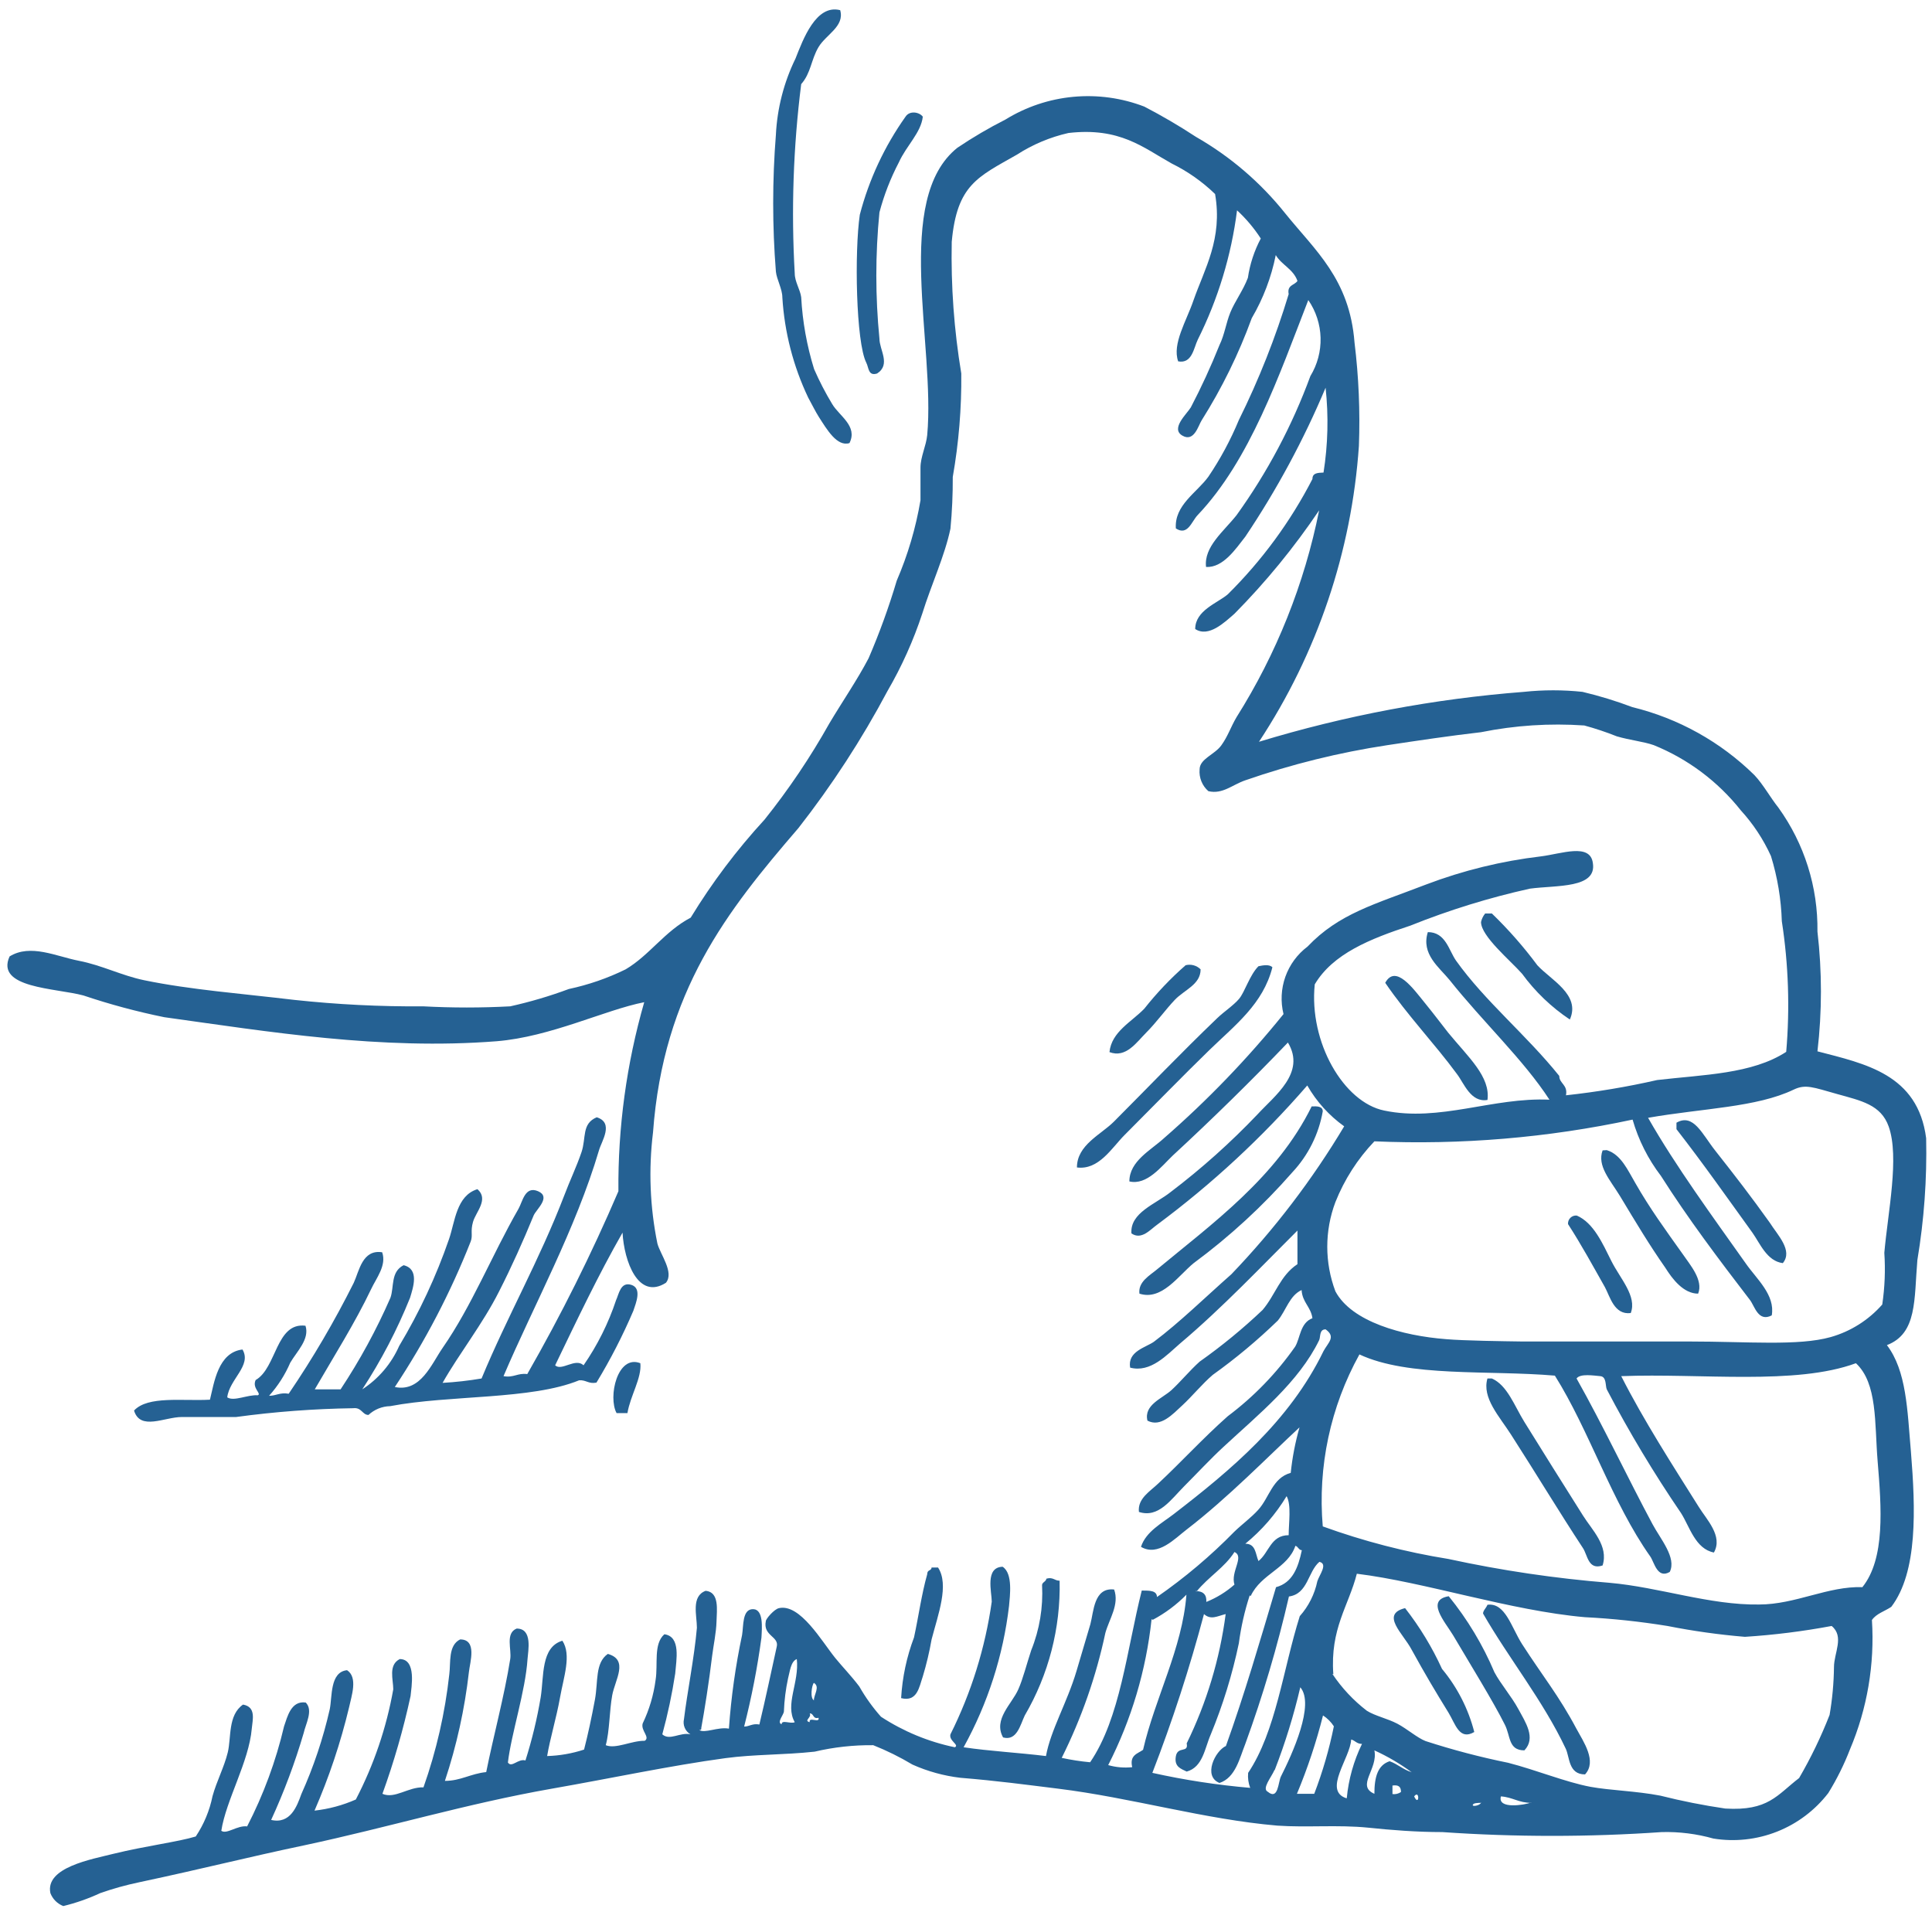 <?xml version="1.0" encoding="UTF-8"?> <svg xmlns="http://www.w3.org/2000/svg" width="193" height="191" viewBox="0 0 193 191" fill="none"> <g clip-path="url(#clip0_767_413)"> <path fill-rule="evenodd" clip-rule="evenodd" d="M83.931 1.015C84.396 2.642 82.513 3.443 81.765 4.709C81.017 5.975 81.017 7.292 80.037 8.403C79.245 14.673 79.029 21.003 79.392 27.313C79.392 28.14 79.934 28.915 80.037 29.69C80.169 32.128 80.602 34.54 81.326 36.871C81.85 38.073 82.453 39.238 83.132 40.359C83.828 41.547 85.711 42.554 84.86 44.26C83.622 44.647 82.616 42.916 81.816 41.676C81.455 41.108 81.146 40.462 80.733 39.713C79.243 36.576 78.367 33.182 78.154 29.715C78.154 28.863 77.587 27.907 77.509 27.132C77.148 22.584 77.148 18.014 77.509 13.466C77.639 10.819 78.306 8.226 79.469 5.845C80.217 3.96 81.507 0.395 83.931 1.015Z" fill="#256193"></path> <path fill-rule="evenodd" clip-rule="evenodd" d="M92.185 11.658C92.005 13.259 90.56 14.525 89.787 16.23C88.958 17.815 88.309 19.487 87.852 21.216C87.439 25.408 87.439 29.631 87.852 33.823C87.852 34.959 89.013 36.406 87.62 37.31C86.717 37.594 86.795 36.716 86.537 36.225C85.505 34.184 85.35 25.143 85.892 21.449C86.809 17.935 88.356 14.618 90.457 11.658C90.87 11.012 91.85 11.193 92.185 11.658Z" fill="#256193"></path> <path fill-rule="evenodd" clip-rule="evenodd" d="M156.822 101.842C154.975 100.61 153.36 99.062 152.05 97.269C150.89 95.952 147.949 93.524 147.949 92.103C148.017 91.79 148.159 91.498 148.362 91.25H149.033C150.684 92.845 152.203 94.573 153.572 96.417C154.913 97.889 157.931 99.362 156.822 101.842Z" fill="#256193"></path> <path fill-rule="evenodd" clip-rule="evenodd" d="M119.937 96.83C119.937 98.354 118.312 98.871 117.358 99.879C116.403 100.886 115.526 102.126 114.52 103.133C113.514 104.141 112.483 105.717 110.832 105.097C111.038 103.056 113.05 102.074 114.314 100.757C115.555 99.187 116.936 97.734 118.441 96.417C118.705 96.35 118.981 96.353 119.243 96.426C119.505 96.498 119.744 96.638 119.937 96.83Z" fill="#256193"></path> <path fill-rule="evenodd" clip-rule="evenodd" d="M127.107 96.624C126.178 100.292 123.393 102.384 120.814 104.89C118.234 107.396 115.268 110.444 112.354 113.364C111.064 114.655 109.774 116.903 107.582 116.619C107.582 114.371 109.981 113.338 111.27 112.046C114.675 108.636 117.951 105.2 121.587 101.713C122.284 101.041 123.212 100.447 123.78 99.775C124.347 99.104 124.837 97.399 125.714 96.52C126.178 96.417 126.823 96.314 127.107 96.624Z" fill="#256193"></path> <path fill-rule="evenodd" clip-rule="evenodd" d="M148.593 109.876C146.916 110.16 146.246 108.197 145.549 107.293C143.331 104.27 140.597 101.428 138.379 98.174C139.411 96.288 141.164 98.742 142.299 100.137C143.434 101.532 144.053 102.384 144.672 103.159C146.684 105.613 148.902 107.551 148.593 109.876Z" fill="#256193"></path> <path fill-rule="evenodd" clip-rule="evenodd" d="M132.139 111.013C131.739 113.298 130.681 115.417 129.095 117.109C126.146 120.478 122.843 123.518 119.242 126.177C117.721 127.417 116.07 129.948 113.826 129.225C113.671 128.037 114.883 127.391 115.554 126.823C121.099 122.224 127.548 117.6 131.03 110.522C131.545 110.496 132.139 110.496 132.139 111.013Z" fill="#256193"></path> <path fill-rule="evenodd" clip-rule="evenodd" d="M178.099 126.177C176.5 125.97 175.829 124.214 175.056 123.129C172.631 119.77 170.129 116.205 167.473 112.795V112.149C169.175 111.168 170.052 113.312 171.367 114.965C173.405 117.549 174.901 119.486 176.784 122.121C177.583 123.387 179.131 124.911 178.099 126.177Z" fill="#256193"></path> <path fill-rule="evenodd" clip-rule="evenodd" d="M160.507 114.888C161.951 115.327 162.622 116.929 163.344 118.143C164.814 120.726 166.387 122.87 168.116 125.299C168.838 126.358 170.179 127.882 169.637 129.225C168.167 129.225 167.058 127.753 166.362 126.642C164.737 124.317 163.473 122.199 161.822 119.46C160.842 117.859 159.527 116.464 160.094 114.914L160.507 114.888Z" fill="#256193"></path> <path fill-rule="evenodd" clip-rule="evenodd" d="M162.906 131.163C161.255 131.369 160.843 129.535 160.327 128.579C159.141 126.487 157.98 124.343 156.639 122.276C156.631 122.16 156.648 122.043 156.69 121.934C156.731 121.825 156.796 121.727 156.879 121.646C156.963 121.565 157.063 121.503 157.173 121.464C157.283 121.426 157.4 121.412 157.516 121.424C159.192 122.147 160.095 124.214 160.972 125.97C161.849 127.727 163.551 129.484 162.906 131.163Z" fill="#256193"></path> <path fill-rule="evenodd" clip-rule="evenodd" d="M63.968 136.174C64.123 137.647 62.962 139.429 62.679 141.16H61.596C60.718 139.559 61.673 135.27 63.968 136.174Z" fill="#256193"></path> <path fill-rule="evenodd" clip-rule="evenodd" d="M149.029 137.698C150.577 138.37 151.299 140.463 152.279 142.038C154.162 145.087 156.07 148.109 158.134 151.39C159.036 152.837 160.713 154.413 160.094 156.376C158.65 156.867 158.598 155.343 158.134 154.645C155.787 151.08 153.568 147.386 150.963 143.33C149.777 141.47 148.023 139.636 148.59 137.698H149.029Z" fill="#256193"></path> <path fill-rule="evenodd" clip-rule="evenodd" d="M93.708 156.583C94.843 158.313 93.708 161.284 93.063 163.764C92.845 165.012 92.552 166.246 92.186 167.458C91.825 168.492 91.644 170.042 90.019 169.628C90.139 167.551 90.574 165.504 91.309 163.558C91.773 161.413 92.057 159.269 92.625 157.254C92.625 156.763 93.037 156.944 93.063 156.583H93.708Z" fill="#256193"></path> <path fill-rule="evenodd" clip-rule="evenodd" d="M105.853 157.9C105.959 162.623 104.754 167.282 102.371 171.359C101.932 172.263 101.597 173.942 100.204 173.555C99.198 171.747 101.081 170.222 101.726 168.75C102.19 167.717 102.577 166.167 103.015 164.849C103.848 162.785 104.217 160.562 104.099 158.339C104.099 158.055 104.486 158.003 104.537 157.693C105.208 157.513 105.337 157.9 105.853 157.9Z" fill="#256193"></path> <path fill-rule="evenodd" clip-rule="evenodd" d="M152.28 174.847C150.655 174.847 150.913 173.4 150.32 172.264C149.185 169.99 146.838 166.193 145.161 163.351C144.31 161.956 142.402 159.838 144.723 159.45C146.594 161.754 148.131 164.311 149.288 167.045C149.907 168.208 150.99 169.448 151.687 170.739C152.383 172.031 153.467 173.607 152.28 174.847Z" fill="#256193"></path> <path fill-rule="evenodd" clip-rule="evenodd" d="M158.34 177.249C156.664 177.249 156.819 175.519 156.406 174.666C154.136 169.861 150.732 165.676 148.152 161.181C148.152 160.871 148.462 160.639 148.591 160.303C150.37 160.07 150.964 162.524 152.047 164.229C154.11 167.433 155.735 169.396 157.489 172.703C158.186 173.994 159.553 175.932 158.34 177.249Z" fill="#256193"></path> <path fill-rule="evenodd" clip-rule="evenodd" d="M147.275 173.013C145.779 173.891 145.392 172.212 144.696 171.075C143.406 168.983 142.4 167.303 141.007 164.772C140.182 163.196 137.861 161.258 140.363 160.638C141.826 162.51 143.064 164.548 144.051 166.709C145.579 168.545 146.68 170.698 147.275 173.013Z" fill="#256193"></path> <path fill-rule="evenodd" clip-rule="evenodd" d="M72.816 172.677C73.037 169.533 73.477 166.408 74.131 163.325C74.286 162.421 74.131 160.742 75.215 160.742C76.298 160.742 76.117 162.628 76.066 163.584C75.661 166.577 75.084 169.544 74.338 172.47C74.854 172.47 75.163 172.134 75.859 172.264C76.478 169.68 77.02 167.097 77.588 164.514C77.871 163.454 76.195 163.429 76.504 161.93C76.504 161.724 77.33 160.742 77.82 160.639C79.935 160.174 82.101 163.971 83.442 165.624C84.113 166.451 85.042 167.407 85.841 168.466C86.455 169.547 87.181 170.561 88.008 171.489C90.254 172.958 92.757 173.992 95.384 174.537C95.874 174.304 94.765 173.891 94.946 173.245C97.027 169.08 98.421 164.604 99.073 159.993C99.073 159.037 98.376 156.557 100.156 156.505C101.213 157.177 100.878 159.45 100.801 160.406C100.219 165.367 98.677 170.167 96.261 174.537C98.841 174.924 101.781 175.079 104.489 175.415C104.953 172.832 106.604 170.068 107.533 166.942L108.925 162.24C109.261 161 109.261 158.546 111.298 158.779C111.84 160.277 110.808 161.724 110.421 163.119C109.502 167.446 108.037 171.639 106.062 175.596C106.998 175.801 107.946 175.947 108.9 176.035C111.917 171.618 112.562 164.798 114.058 158.882C114.883 158.882 115.554 158.882 115.58 159.528C118.36 157.6 120.951 155.411 123.318 152.992C124.066 152.269 125.02 151.571 125.69 150.822C126.8 149.608 127.109 147.619 128.94 147.128C129.098 145.589 129.392 144.068 129.817 142.581C126.619 145.552 122.647 149.634 118.546 152.785C117.36 153.689 115.683 155.524 113.981 154.516C114.471 152.992 116.096 152.139 117.231 151.261C122.931 146.869 128.811 141.987 132.216 134.96C132.68 134.108 133.48 133.539 132.422 132.79C131.778 132.79 131.932 133.539 131.778 133.875C129.74 138.06 125.742 141.264 122.234 144.519C120.919 145.733 119.655 147.102 118.314 148.445C116.973 149.789 115.735 151.674 113.774 151.029C113.62 149.685 114.909 148.962 115.709 148.187C117.979 146.069 120.197 143.64 122.647 141.47C125.243 139.524 127.515 137.179 129.379 134.521C129.895 133.669 129.869 132.144 131.107 131.679C130.952 130.543 130.101 130.104 130.024 128.864C128.811 129.432 128.502 130.853 127.651 131.912C125.621 133.879 123.449 135.693 121.151 137.337C120.119 138.215 119.088 139.481 118.108 140.385C117.127 141.289 115.941 142.607 114.626 141.909C114.239 140.334 116.121 139.688 117.024 138.861C117.927 138.034 118.856 136.898 119.836 136.019C122.055 134.451 124.158 132.724 126.129 130.853C127.419 129.329 127.883 127.417 129.611 126.28V122.922C126.181 126.332 122.08 130.672 117.875 134.211C116.56 135.348 114.935 137.156 112.897 136.614C112.614 134.986 114.471 134.599 115.27 134.03C117.85 132.093 120.429 129.561 123.008 127.288C127.308 122.802 131.089 117.846 134.279 112.511C132.771 111.432 131.513 110.04 130.591 108.429C126.116 113.595 121.091 118.255 115.606 122.328C114.909 122.819 114.032 123.904 113.026 123.206C112.872 121.139 115.425 120.287 116.947 119.073C120.038 116.726 122.936 114.134 125.613 111.323C127.315 109.463 130.488 107.164 128.657 104.141C125.046 107.913 121.125 111.762 117.153 115.43C116.018 116.515 114.574 118.427 112.82 118.014C112.82 115.973 114.987 114.888 116.302 113.674C120.627 109.905 124.614 105.764 128.218 101.299C127.913 100.064 127.978 98.766 128.404 97.567C128.831 96.368 129.6 95.321 130.617 94.557C133.764 91.25 137.297 90.346 142.456 88.357C146.16 86.95 150.024 86.004 153.959 85.541C155.997 85.283 158.834 84.198 159.117 86.187C159.556 88.77 155.507 88.409 152.824 88.77C148.75 89.675 144.756 90.91 140.882 92.465C136.859 93.782 133.145 95.28 131.339 98.329C130.746 104.115 134.228 110.109 138.277 110.935C143.848 112.098 149.11 109.592 154.784 109.85C152.205 105.872 148.156 102.1 144.803 97.889C143.771 96.624 141.94 95.306 142.636 93.11C144.416 93.11 144.725 94.919 145.448 95.952C148.336 100.008 152.489 103.392 155.764 107.474C155.764 108.249 156.641 108.352 156.435 109.411C159.497 109.079 162.537 108.571 165.54 107.887C170.182 107.344 175.031 107.293 178.436 105.071C178.811 100.721 178.664 96.341 177.998 92.025C177.929 89.817 177.564 87.627 176.914 85.515C176.154 83.842 175.136 82.299 173.897 80.943C171.609 78.058 168.614 75.815 165.204 74.433C164.173 74.071 162.832 73.942 161.516 73.555C160.454 73.131 159.369 72.769 158.266 72.469C154.813 72.23 151.343 72.456 147.949 73.141C144.803 73.503 141.708 73.968 138.613 74.433C133.778 75.165 129.021 76.341 124.401 77.946C123.111 78.385 122.131 79.367 120.713 79.031C120.406 78.764 120.167 78.428 120.015 78.051C119.862 77.674 119.801 77.266 119.836 76.861C119.836 75.802 121.332 75.389 122.002 74.459C122.673 73.529 122.931 72.65 123.524 71.643C127.511 65.316 130.308 58.312 131.778 50.976C129.286 54.678 126.454 58.137 123.318 61.309C122.337 62.162 120.738 63.712 119.397 62.834C119.397 60.974 121.615 60.25 122.647 59.372C126.055 56.001 128.91 52.113 131.107 47.85C131.107 47.23 131.649 47.23 132.216 47.205C132.659 44.402 132.728 41.552 132.422 38.731C130.234 43.939 127.547 48.922 124.401 53.611C123.447 54.825 122.183 56.737 120.48 56.634C120.248 54.619 122.234 53.094 123.524 51.467C126.602 47.191 129.084 42.516 130.901 37.569C131.603 36.418 131.957 35.089 131.921 33.741C131.884 32.393 131.458 31.084 130.694 29.974C127.754 37.543 124.865 45.965 119.629 51.467C119.036 52.087 118.649 53.559 117.463 52.785C117.308 50.459 119.552 49.219 120.713 47.618C121.914 45.839 122.934 43.944 123.756 41.96C125.762 37.913 127.427 33.705 128.734 29.38C128.553 28.45 129.327 28.501 129.611 28.062C129.198 26.874 128.012 26.46 127.444 25.479C127.001 27.699 126.19 29.829 125.046 31.782C123.745 35.352 122.067 38.773 120.042 41.986C119.707 42.503 119.294 44.208 118.108 43.51C116.921 42.813 118.546 41.366 118.959 40.694C120.018 38.669 120.974 36.591 121.822 34.469C122.337 33.41 122.466 32.299 122.905 31.214C123.343 30.129 124.195 28.992 124.659 27.752C124.861 26.379 125.297 25.051 125.948 23.825C125.278 22.791 124.481 21.845 123.576 21.01C123.006 25.506 121.68 29.873 119.655 33.926C119.242 34.779 119.088 36.355 117.695 36.096C117.076 34.365 118.52 32.066 119.217 30.025C120.326 26.848 122.157 23.877 121.383 19.382C120.106 18.146 118.644 17.118 117.05 16.334C114.213 14.758 111.892 12.691 106.733 13.285C104.9 13.7 103.154 14.435 101.575 15.455C97.68 17.677 95.591 18.452 95.075 24.161C94.987 28.564 95.306 32.966 96.029 37.31C96.063 40.774 95.778 44.233 95.178 47.644C95.187 49.369 95.11 51.093 94.946 52.81C94.379 55.523 93.037 58.39 92.135 61.284C91.247 63.982 90.08 66.579 88.653 69.034C86.092 73.85 83.115 78.431 79.754 82.725C72.635 90.992 66.265 99.026 65.233 113.131C64.779 116.825 64.927 120.568 65.671 124.214C65.955 125.299 67.374 127.107 66.523 128.14C63.763 129.897 62.344 125.996 62.19 123.129C59.765 127.365 57.624 131.886 55.458 136.381C56.102 137.001 57.469 135.606 58.295 136.381C59.683 134.378 60.777 132.185 61.545 129.871C61.828 129.277 61.983 128.011 63.066 128.347C64.15 128.683 63.531 130.155 63.273 130.93C62.215 133.409 60.982 135.809 59.584 138.112C58.785 138.267 58.553 137.828 57.856 137.879C53.059 139.843 44.96 139.326 38.976 140.463C38.171 140.479 37.4 140.791 36.81 141.341C36.191 141.341 36.139 140.566 35.288 140.669C31.371 140.726 27.46 141.019 23.578 141.548C21.67 141.548 19.89 141.548 18.162 141.548C16.434 141.548 14.009 142.943 13.39 140.902C14.783 139.404 18.239 139.972 20.973 139.817C21.386 138.164 21.773 135.089 24.223 134.805C25.177 136.407 22.908 137.776 22.701 139.584C23.372 140.024 24.739 139.3 25.745 139.378C26.183 139.223 25.152 138.68 25.538 137.854C27.654 136.639 27.55 132.067 30.516 132.429C30.955 133.772 29.64 135.012 28.995 136.123C28.474 137.333 27.759 138.449 26.88 139.429C27.602 139.429 27.963 139.068 28.84 139.223C31.25 135.678 33.422 131.975 35.34 128.14C35.881 126.978 36.191 124.782 38.177 125.092C38.641 126.409 37.584 127.675 37.068 128.786C35.469 132.144 33.328 135.529 31.445 138.784H34.024C35.944 135.885 37.61 132.825 39.002 129.639C39.389 128.554 39.002 127.055 40.318 126.384C41.917 126.771 41.272 128.605 40.962 129.639C39.676 132.837 38.077 135.9 36.191 138.784C37.816 137.727 39.097 136.219 39.879 134.444C41.904 131.07 43.573 127.495 44.857 123.774C45.45 122.069 45.579 119.434 47.694 118.789C48.855 119.796 47.539 121.062 47.256 122.044C46.972 123.025 47.256 123.387 47.024 124.007C45.013 129.108 42.471 133.983 39.441 138.551C42.02 139.094 43.103 136.252 44.212 134.65C47.153 130.414 49.087 125.479 51.795 120.752C52.208 120.029 52.44 118.427 53.755 118.995C55.071 119.564 53.601 120.778 53.317 121.398C52.259 123.981 51.099 126.564 49.861 128.993C48.21 132.274 45.863 135.219 44.212 138.138C45.518 138.064 46.818 137.917 48.107 137.699C50.686 131.473 53.859 125.944 56.36 119.434C56.902 117.988 57.599 116.541 58.089 115.094C58.579 113.648 58.089 112.253 59.61 111.607C61.364 112.149 60.1 113.984 59.842 114.888C57.495 122.819 53.317 130.388 50.299 137.466C51.331 137.647 51.692 137.13 52.672 137.259C56.055 131.352 59.095 125.254 61.777 118.995C61.722 112.609 62.591 106.248 64.356 100.111C60.41 100.886 55.019 103.573 49.603 104.012C38.048 104.916 26.828 103.056 16.408 101.609C13.675 101.053 10.979 100.329 8.335 99.439C5.549 98.69 -0.486 98.716 0.958 95.539C3.047 94.247 5.627 95.539 7.896 95.978C10.166 96.417 12.152 97.45 14.396 97.915C19.013 98.871 24.223 99.259 29.382 99.879C33.664 100.342 37.97 100.558 42.278 100.524C45.173 100.68 48.075 100.68 50.97 100.524C52.959 100.083 54.915 99.505 56.825 98.794C58.789 98.375 60.695 97.716 62.499 96.83C64.898 95.409 66.394 93.033 68.999 91.664C71.132 88.167 73.603 84.887 76.375 81.873C78.792 78.852 80.957 75.638 82.849 72.263C84.139 70.093 85.635 67.923 86.77 65.753C87.859 63.227 88.797 60.639 89.581 58.003C90.691 55.43 91.487 52.732 91.954 49.969C91.954 48.78 91.954 47.799 91.954 46.714C91.954 45.629 92.521 44.544 92.625 43.459C93.45 34.417 89.194 19.899 95.642 14.758C97.182 13.721 98.784 12.781 100.44 11.942C102.497 10.672 104.82 9.895 107.227 9.671C109.634 9.447 112.06 9.782 114.316 10.65C116.085 11.57 117.807 12.579 119.475 13.673C122.893 15.629 125.912 18.215 128.373 21.294C131.365 25.014 134.821 27.855 135.311 34.21C135.732 37.638 135.879 41.093 135.75 44.544C135.024 55.092 131.585 65.273 125.768 74.097C134.381 71.475 143.255 69.803 152.231 69.111C154.177 68.904 156.14 68.904 158.086 69.111C159.776 69.513 161.438 70.022 163.064 70.635C167.667 71.757 171.883 74.105 175.264 77.43C176.141 78.359 176.837 79.651 177.662 80.684C180.253 84.284 181.619 88.622 181.557 93.059C182.021 97.032 182.021 101.046 181.557 105.019C186.303 106.259 191.59 107.293 192.416 113.699C192.504 117.774 192.21 121.847 191.539 125.867C191.203 129.794 191.539 133.204 188.495 134.366C190.455 136.949 190.533 140.799 190.894 145.009C191.358 150.719 191.59 157.022 188.934 160.509C188.289 160.949 187.438 161.181 186.999 161.827C187.283 166.245 186.532 170.668 184.807 174.744C184.221 176.263 183.495 177.724 182.64 179.109C181.313 180.832 179.546 182.163 177.525 182.963C175.505 183.763 173.307 184.003 171.163 183.656C169.485 183.183 167.746 182.965 166.004 183.01C158.705 183.515 151.38 183.515 144.08 183.01C141.501 183.01 138.922 182.804 136.704 182.571C133.609 182.261 130.591 182.571 127.599 182.364C120.326 181.744 113.026 179.574 105.676 178.67C102.323 178.257 99.692 177.895 95.926 177.585C94.278 177.389 92.67 176.945 91.154 176.268C89.901 175.518 88.59 174.87 87.234 174.33C85.263 174.309 83.298 174.525 81.379 174.976C78.284 175.312 75.37 175.234 72.481 175.622C66.961 176.371 61.055 177.637 55.148 178.67C46.611 180.169 38.77 182.545 30.413 184.328C24.636 185.542 20.457 186.627 13.906 188.022C12.585 188.297 11.284 188.66 10.011 189.107C8.827 189.658 7.592 190.09 6.323 190.399C6.03 190.286 5.764 190.112 5.541 189.89C5.319 189.667 5.146 189.401 5.034 189.107C4.492 186.524 9.186 185.723 11.327 185.18C14.602 184.379 17.775 183.992 19.555 183.449C20.37 182.228 20.94 180.859 21.231 179.419C21.644 177.921 22.392 176.526 22.753 175.054C23.114 173.581 22.753 171.334 24.275 170.274C25.616 170.507 25.229 171.799 25.152 172.677C24.868 175.984 22.572 179.833 22.108 182.881C22.65 183.269 23.707 182.313 24.687 182.442C26.322 179.274 27.561 175.916 28.376 172.444C28.711 171.489 29.072 169.861 30.542 170.068C31.316 170.843 30.542 172.186 30.336 173.116C29.465 176.085 28.378 178.986 27.086 181.796C29.02 182.235 29.665 180.427 30.104 179.213C31.33 176.49 32.28 173.652 32.941 170.739C33.199 169.499 32.941 167.019 34.669 166.839C35.778 167.562 35.108 169.422 34.875 170.533C34.029 174.072 32.873 177.53 31.419 180.866C32.843 180.709 34.235 180.334 35.546 179.755C37.344 176.299 38.605 172.588 39.286 168.75C39.286 167.769 38.77 166.322 39.931 165.728C41.633 165.728 41.091 168.569 41.014 169.422C40.297 172.736 39.357 175.999 38.203 179.187C39.441 179.729 40.782 178.489 42.304 178.541C43.594 174.89 44.459 171.102 44.883 167.252C45.038 166.089 44.754 164.359 45.966 163.764C47.694 163.764 46.946 166.038 46.843 167.019C46.421 170.718 45.617 174.363 44.444 177.895C46.018 177.895 47.024 177.172 48.571 177.017C49.267 173.529 50.377 169.448 50.97 165.728C51.125 164.772 50.454 163.144 51.615 162.679C53.239 162.679 52.749 164.927 52.698 165.728C52.492 168.931 51.073 173.194 50.738 176.061C51.125 176.629 51.744 175.648 52.492 175.854C53.146 173.792 53.654 171.685 54.013 169.551C54.349 167.459 54.013 164.539 56.18 163.894C57.108 165.314 56.309 167.51 55.948 169.551C55.587 171.592 54.942 173.684 54.658 175.415C55.912 175.378 57.154 175.161 58.346 174.769C58.733 173.271 59.094 171.592 59.43 169.784C59.765 167.975 59.43 166.115 60.719 165.211C62.834 165.805 61.441 167.794 61.158 169.344C60.874 170.894 60.9 172.935 60.513 174.33C61.519 174.744 63.092 173.865 64.408 173.891C64.975 173.529 63.995 172.884 64.201 172.16C64.858 170.791 65.293 169.326 65.491 167.82C65.749 166.219 65.259 164.229 66.368 163.248C68.044 163.48 67.554 165.831 67.451 167.174C67.137 169.221 66.707 171.248 66.162 173.245C66.909 173.917 67.915 173.013 68.973 173.245C68.717 173.093 68.516 172.864 68.4 172.589C68.284 172.315 68.259 172.011 68.328 171.721C68.638 169.138 69.36 165.573 69.618 162.602C69.618 161.362 69.025 159.45 70.495 158.908C71.888 159.037 71.604 160.845 71.578 161.956C71.552 163.067 71.269 164.384 71.139 165.418C70.83 168.001 70.366 170.92 70.056 172.599C70.056 172.78 70.056 172.806 69.85 172.806C70.366 173.194 71.733 172.47 72.816 172.677ZM133.402 120.08C132.319 122.952 132.319 126.121 133.402 128.993C135.027 132.041 140.108 133.436 144.467 133.772C146.247 133.927 150.245 133.979 152.05 134.004C157.209 134.004 162.961 134.004 168.764 134.004C174.567 134.004 179.648 134.469 182.872 133.565C184.869 133 186.66 131.87 188.031 130.31C188.284 128.6 188.353 126.868 188.237 125.144C188.598 121.062 189.759 115.611 188.676 112.537C187.902 110.341 185.916 109.954 183.517 109.282C181.118 108.61 180.37 108.274 179.184 108.843C175.47 110.625 170.105 110.703 164.637 111.659C167.371 116.464 171.137 121.604 174.412 126.229C175.47 127.753 177.353 129.354 176.992 131.395C175.65 132.093 175.289 130.491 174.825 129.871C171.653 125.738 168.635 121.734 165.927 117.471C164.639 115.787 163.677 113.877 163.09 111.839C154.619 113.655 145.952 114.384 137.297 114.009C135.621 115.764 134.299 117.825 133.402 120.08ZM135.801 135.296C132.903 140.531 131.628 146.512 132.139 152.475C136.214 153.952 140.42 155.042 144.7 155.73C149.997 156.88 155.365 157.674 160.768 158.107C165.772 158.546 170.801 160.354 175.728 160.277C179.365 160.277 182.64 158.417 186.045 158.546C188.34 155.679 187.953 150.615 187.567 145.939C187.257 142.168 187.567 138.189 185.4 136.174C179.365 138.396 169.925 137.156 161.955 137.466C164.224 141.935 167.113 146.404 169.692 150.512C170.466 151.778 172.143 153.431 171.214 155.084C169.357 154.723 168.79 152.501 167.938 151.158C165.225 147.181 162.744 143.049 160.51 138.784C160.356 138.448 160.51 137.518 159.865 137.466C159.221 137.414 157.854 137.182 157.493 137.699C160.072 142.271 162.651 147.722 165.076 152.243C165.875 153.741 167.5 155.601 166.804 157.022C165.566 157.745 165.256 156.066 164.869 155.498C161.026 150.073 158.756 142.865 155.326 137.414C148.672 136.846 140.727 137.595 135.801 135.296ZM124.401 154.206C125.458 154.206 125.407 155.214 125.716 155.937C126.774 155.11 126.929 153.354 128.734 153.354C128.734 152.139 129.018 150.331 128.528 149.453C127.435 151.263 126.039 152.871 124.401 154.206ZM124.839 159.373C124.333 160.929 123.97 162.529 123.756 164.152C123.102 167.272 122.161 170.325 120.945 173.271C120.351 174.614 120.171 176.526 118.546 176.965C117.979 176.681 117.282 176.5 117.463 175.441C117.643 174.382 118.752 175.157 118.546 174.149C120.537 170.084 121.852 165.722 122.441 161.233C121.589 161.439 120.97 161.853 120.274 161.233C118.846 166.61 117.124 171.906 115.116 177.094C118.337 177.81 121.603 178.31 124.891 178.593C124.707 178.116 124.636 177.603 124.685 177.094C127.47 172.935 128.167 166.761 129.843 161.439C130.722 160.451 131.327 159.248 131.597 157.952C131.803 157.306 132.68 156.221 131.803 156.014C130.643 156.996 130.668 159.218 128.76 159.476C127.612 164.47 126.156 169.388 124.401 174.201C123.833 175.622 123.421 177.585 121.822 178.102C120.145 177.43 121.383 174.899 122.466 174.408C124.323 169.241 125.871 163.919 127.47 158.546C129.121 158.107 129.688 156.583 130.049 154.852C129.74 154.852 129.688 154.49 129.405 154.413C128.657 156.66 125.974 157.203 124.943 159.424L124.839 159.373ZM119.423 158.934C120.197 158.934 120.558 159.295 120.506 160.019C121.535 159.607 122.486 159.021 123.318 158.288C122.905 156.996 124.349 155.498 123.318 155.033C122.337 156.583 120.713 157.513 119.526 158.985L119.423 158.934ZM133.093 167.2C134.035 168.613 135.203 169.861 136.549 170.894C137.374 171.411 138.613 171.669 139.593 172.186C140.573 172.703 141.553 173.581 142.404 173.917C145.112 174.797 147.867 175.521 150.658 176.087C153.469 176.81 156.409 178.024 158.885 178.489C160.871 178.851 163.425 178.903 165.849 179.368C167.993 179.908 170.162 180.339 172.349 180.659C176.656 180.918 177.507 179.316 179.726 177.611C180.902 175.592 181.919 173.485 182.769 171.308C183.042 169.729 183.189 168.131 183.208 166.529C183.208 165.108 184.265 163.48 182.975 162.421C180.111 162.957 177.217 163.32 174.309 163.506C171.712 163.289 169.129 162.927 166.572 162.421C163.839 161.977 161.083 161.683 158.318 161.543C150.915 160.897 142.301 158.029 135.543 157.203C134.718 160.432 132.861 162.679 133.196 167.252L133.093 167.2ZM115.038 161.749C114.496 166.831 113.028 171.769 110.705 176.319C111.484 176.542 112.298 176.612 113.104 176.526C112.82 175.312 113.645 175.183 114.187 174.795C115.374 169.629 118.108 164.669 118.52 159.295C117.536 160.296 116.405 161.141 115.167 161.801L115.038 161.749ZM78.722 167.665C78.49 168.745 78.352 169.842 78.31 170.946C78.31 171.282 77.562 172.057 78.078 172.238C78.078 171.747 79.006 172.238 79.393 172.031C78.387 170.274 79.857 168.079 79.599 165.728C78.98 165.96 78.903 167.019 78.722 167.665ZM81.302 169.861C81.302 169.267 81.947 168.492 81.302 168.104C81.095 168.337 80.889 169.654 81.328 169.861H81.302ZM127.315 176.81C127.006 177.534 126.026 178.67 126.645 178.98C127.702 179.859 127.677 178.024 127.96 177.456C129.095 175.209 131.365 170.249 129.895 168.544C129.239 171.356 128.386 174.118 127.341 176.81H127.315ZM80.889 172.031C80.76 171.437 81.921 172.186 81.766 171.592C81.173 171.747 81.328 171.153 80.889 171.153C81.121 171.566 80.244 171.876 80.889 172.031ZM129.559 179.187H131.287C132.127 176.998 132.783 174.743 133.248 172.444C132.968 172.009 132.599 171.639 132.164 171.359C131.491 174.03 130.62 176.646 129.559 179.187ZM134.537 179.626C134.714 177.741 135.23 175.903 136.059 174.201C135.517 174.201 135.388 173.865 134.976 173.762C134.898 175.596 132.139 178.851 134.486 179.626H134.537ZM141.037 177.043C139.869 176.184 138.616 175.448 137.297 174.847C137.684 176.733 135.44 178.386 137.297 179.187C137.297 177.508 137.632 176.319 138.819 175.932C139.618 176.216 140.16 176.759 140.985 177.017L141.037 177.043ZM139.103 179.213C139.402 179.252 139.706 179.179 139.954 179.006C139.954 178.438 139.67 178.283 139.103 178.36V179.213ZM141.269 179.445C141.837 178.696 141.785 180.556 141.269 179.445ZM152.979 180.091C151.715 180.091 151.096 179.523 149.935 179.445C149.574 180.763 152.308 180.298 152.927 180.065L152.979 180.091ZM148.001 180.091C147.666 180.091 147.176 180.091 147.124 180.298C147.072 180.504 147.872 180.349 147.949 180.065L148.001 180.091Z" fill="#256193"></path> </g> <defs> <clipPath id="clip0_767_413"> <rect width="191.896" height="189.771" fill="white" transform="translate(0.621 0.937)"></rect> </clipPath> </defs> </svg> 